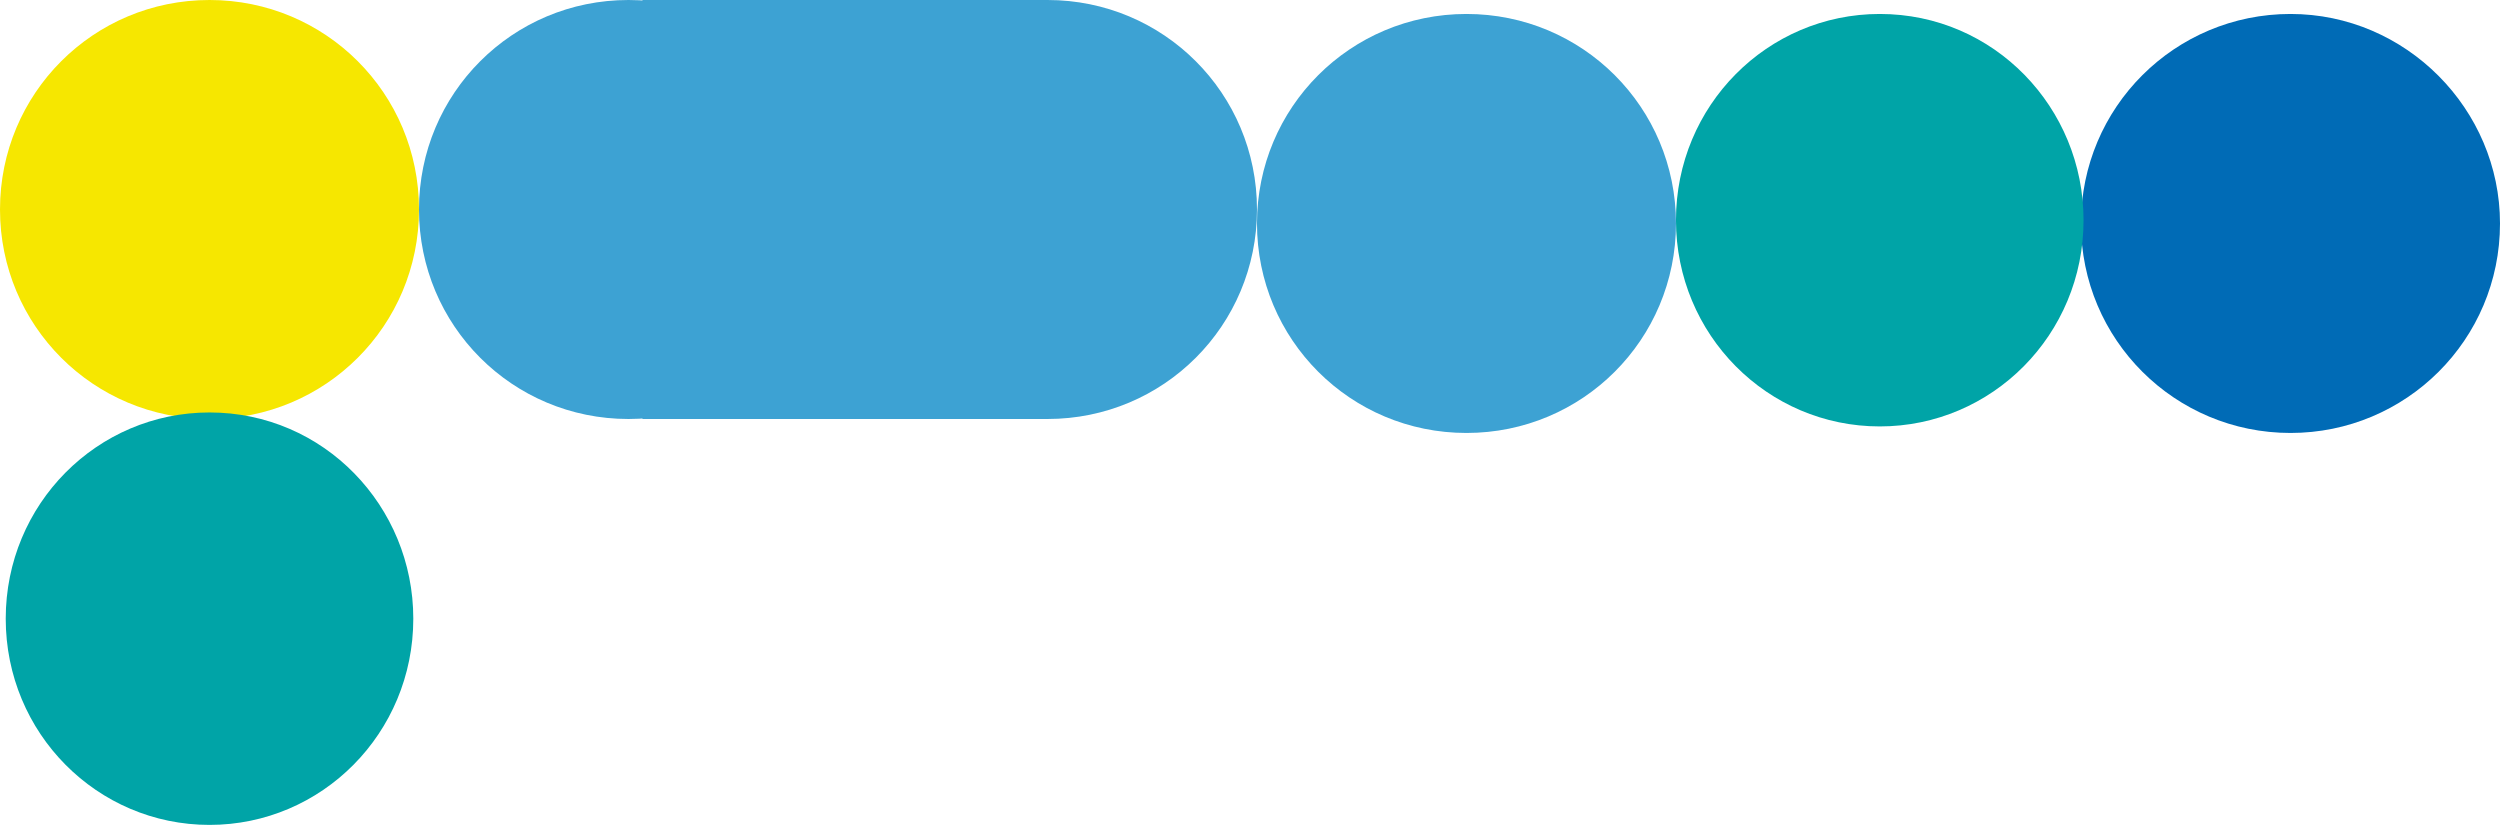 <svg width="179" height="60" viewBox="0 0 179 60" fill="none" xmlns="http://www.w3.org/2000/svg">
<path d="M30 15C30 6.689 23.311 0 15 0C6.689 0 0 6.689 0 15C0 23.311 6.689 30 15 30C23.311 30 30 23.311 30 15Z" fill="#F6E700"/>
<path d="M120 16C120 7.689 113.311 1 105 1C96.689 1 90 7.689 90 16C90 24.311 96.689 31 105 31C113.311 31 120 24.311 120 16Z" fill="#3DA2D3"/>
<path d="M60 15C60 6.689 53.311 0 45 0C36.689 0 30 6.689 30 15C30 23.311 36.689 30 45 30C53.311 30 60 23.311 60 15Z" fill="#3DA2D3"/>
<path d="M90 15C90 6.689 83.311 0 75 0C66.689 0 60 6.689 60 15C60 23.311 66.689 30 75 30C83.311 30 90 23.311 90 15Z" fill="#3DA2D3"/>
<path d="M75 30H46V0H75V30Z" fill="#3DA2D3"/>
<path d="M179 16C179 24.333 172.265 31 164 31C155.735 31 149 24.333 149 16C149 7.667 155.735 1 164 1C172.265 1 179 7.818 179 16Z" fill="#006BB6"/>
<path d="M149.182 15.766C149.182 23.969 142.631 30.532 134.591 30.532C126.551 30.532 120 23.969 120 15.766C120 7.563 126.551 1 134.591 1C142.78 1 149.182 7.712 149.182 15.766Z" fill="#00A4A7"/>
<path d="M29.592 44.297C29.592 52.501 23.041 59.063 15.001 59.063C6.961 59.063 0.41 52.501 0.41 44.297C0.41 36.094 6.961 29.532 15.001 29.532C23.19 29.532 29.592 36.243 29.592 44.297Z" fill="#00A4A7"/>
</svg>
